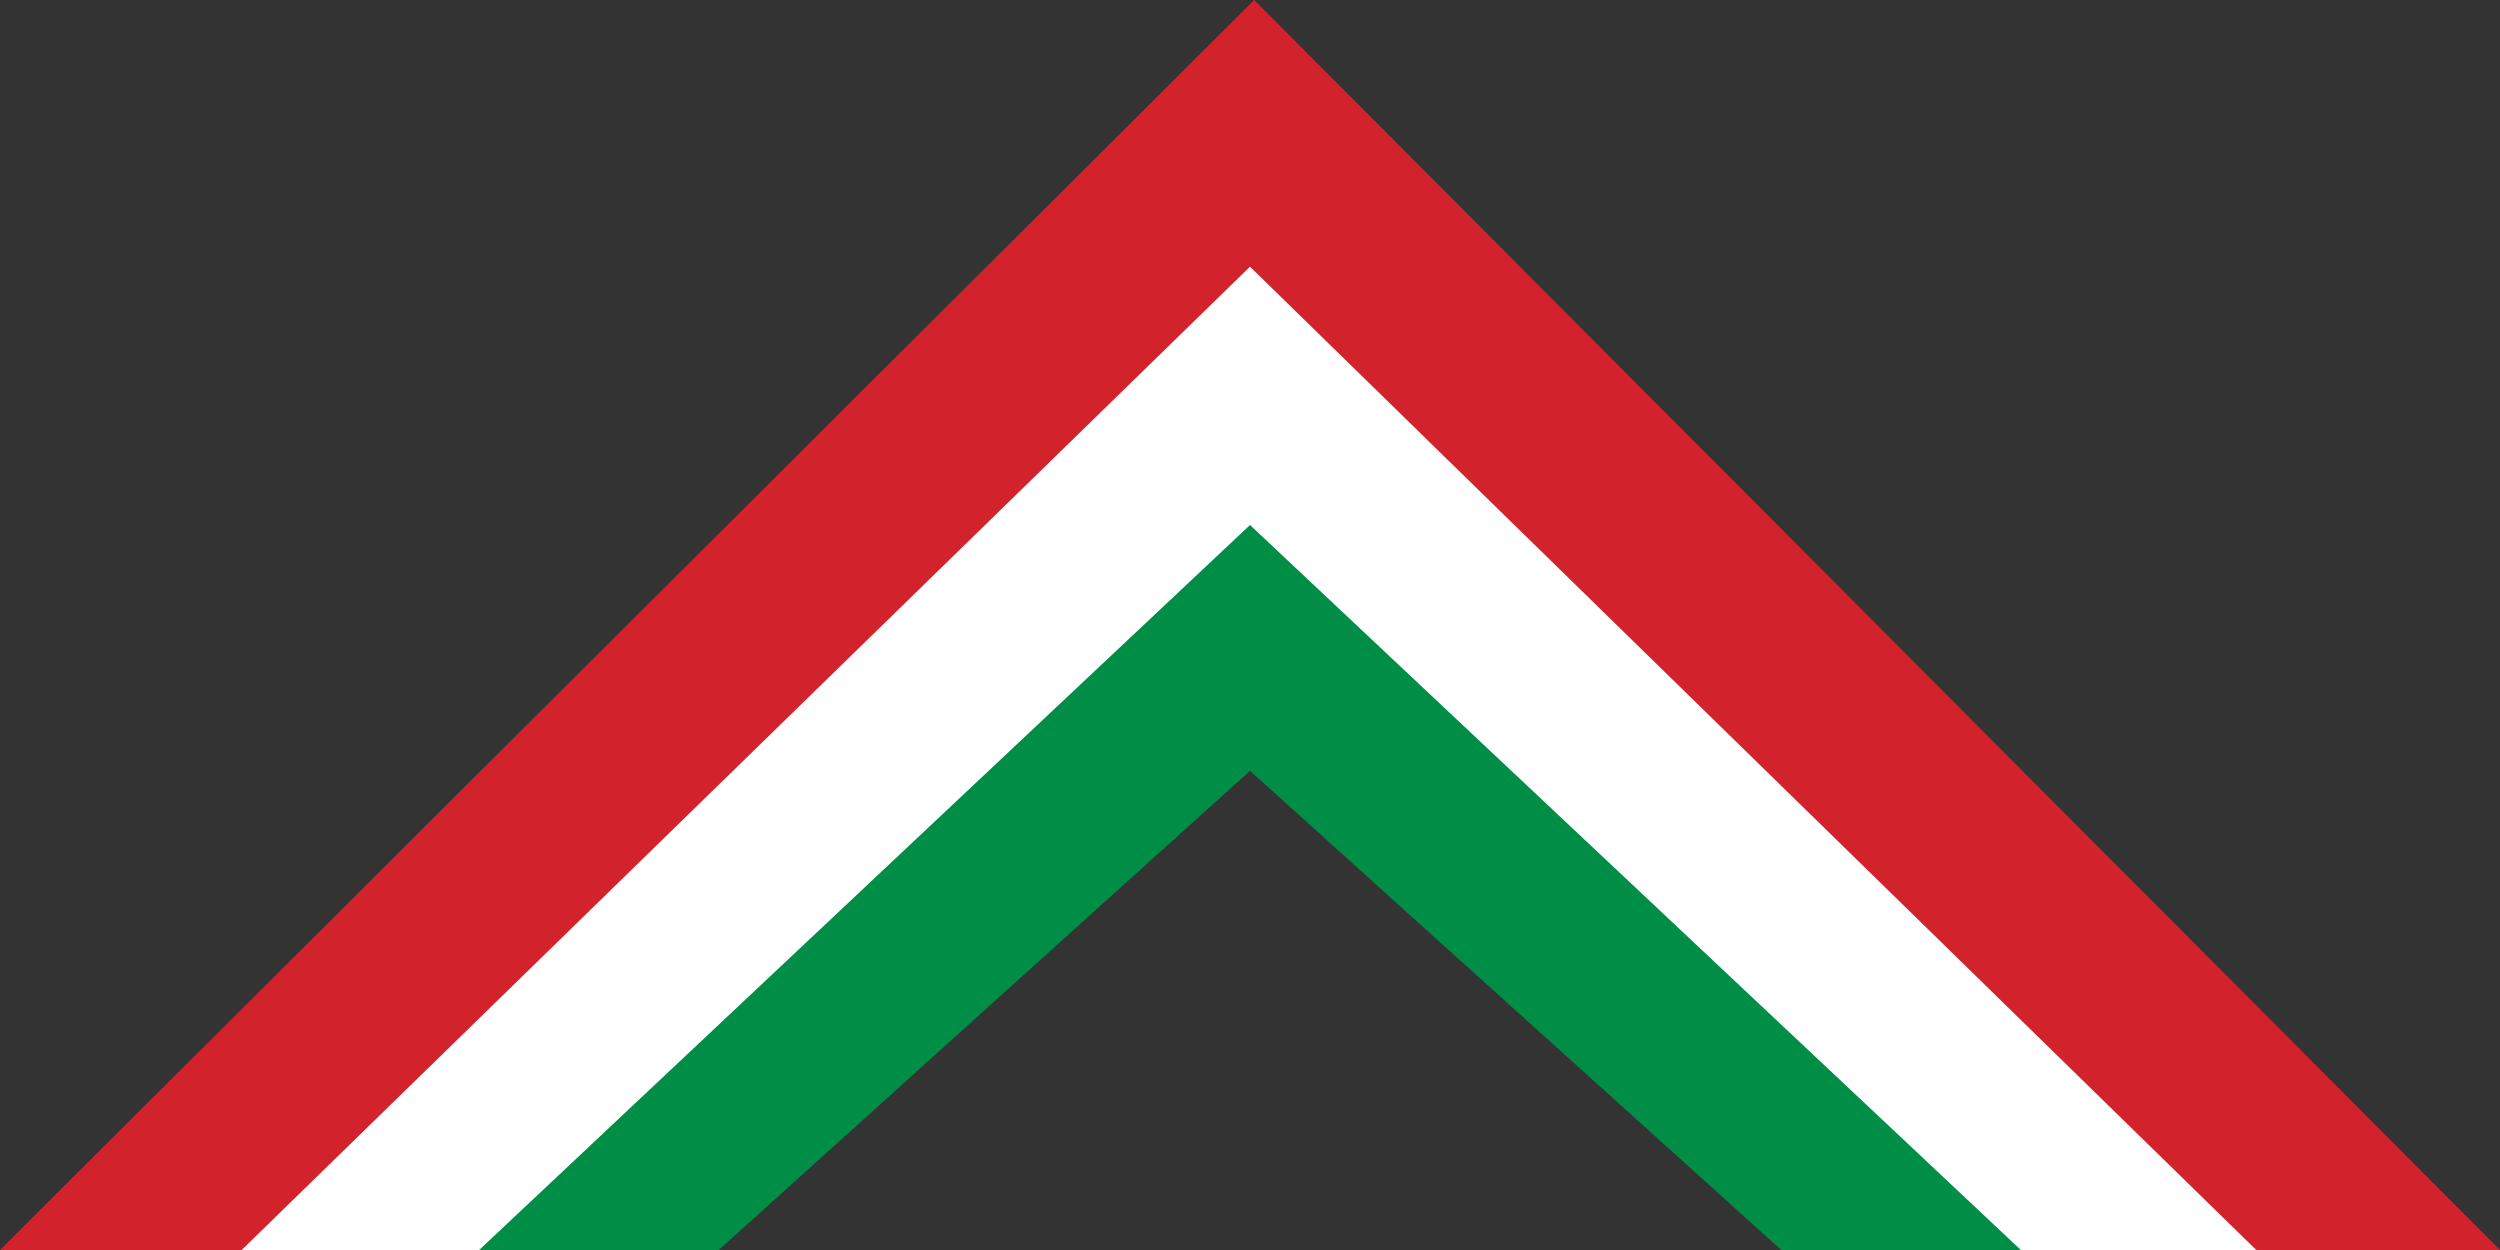 <?xml version="1.0" encoding="UTF-8" standalone="no"?>
<svg xmlns="http://www.w3.org/2000/svg" version="1.0" width="1200" height="600">
<rect width="100%" height="100%" fill="#333333" stroke="none"/>
<path d="M58,600L600,63L1143,600L910,600L600,318L288,600z" style="fill:#ffffff"/>
<path d="M0,600L602,0L1200,600L1083,600L600,128L116,600z" style="fill:#d2232c"/>
<path d="M230,600L600,252L970,600L855,600L600,370L345,600z" style="fill:#008d46"/>
</svg>
